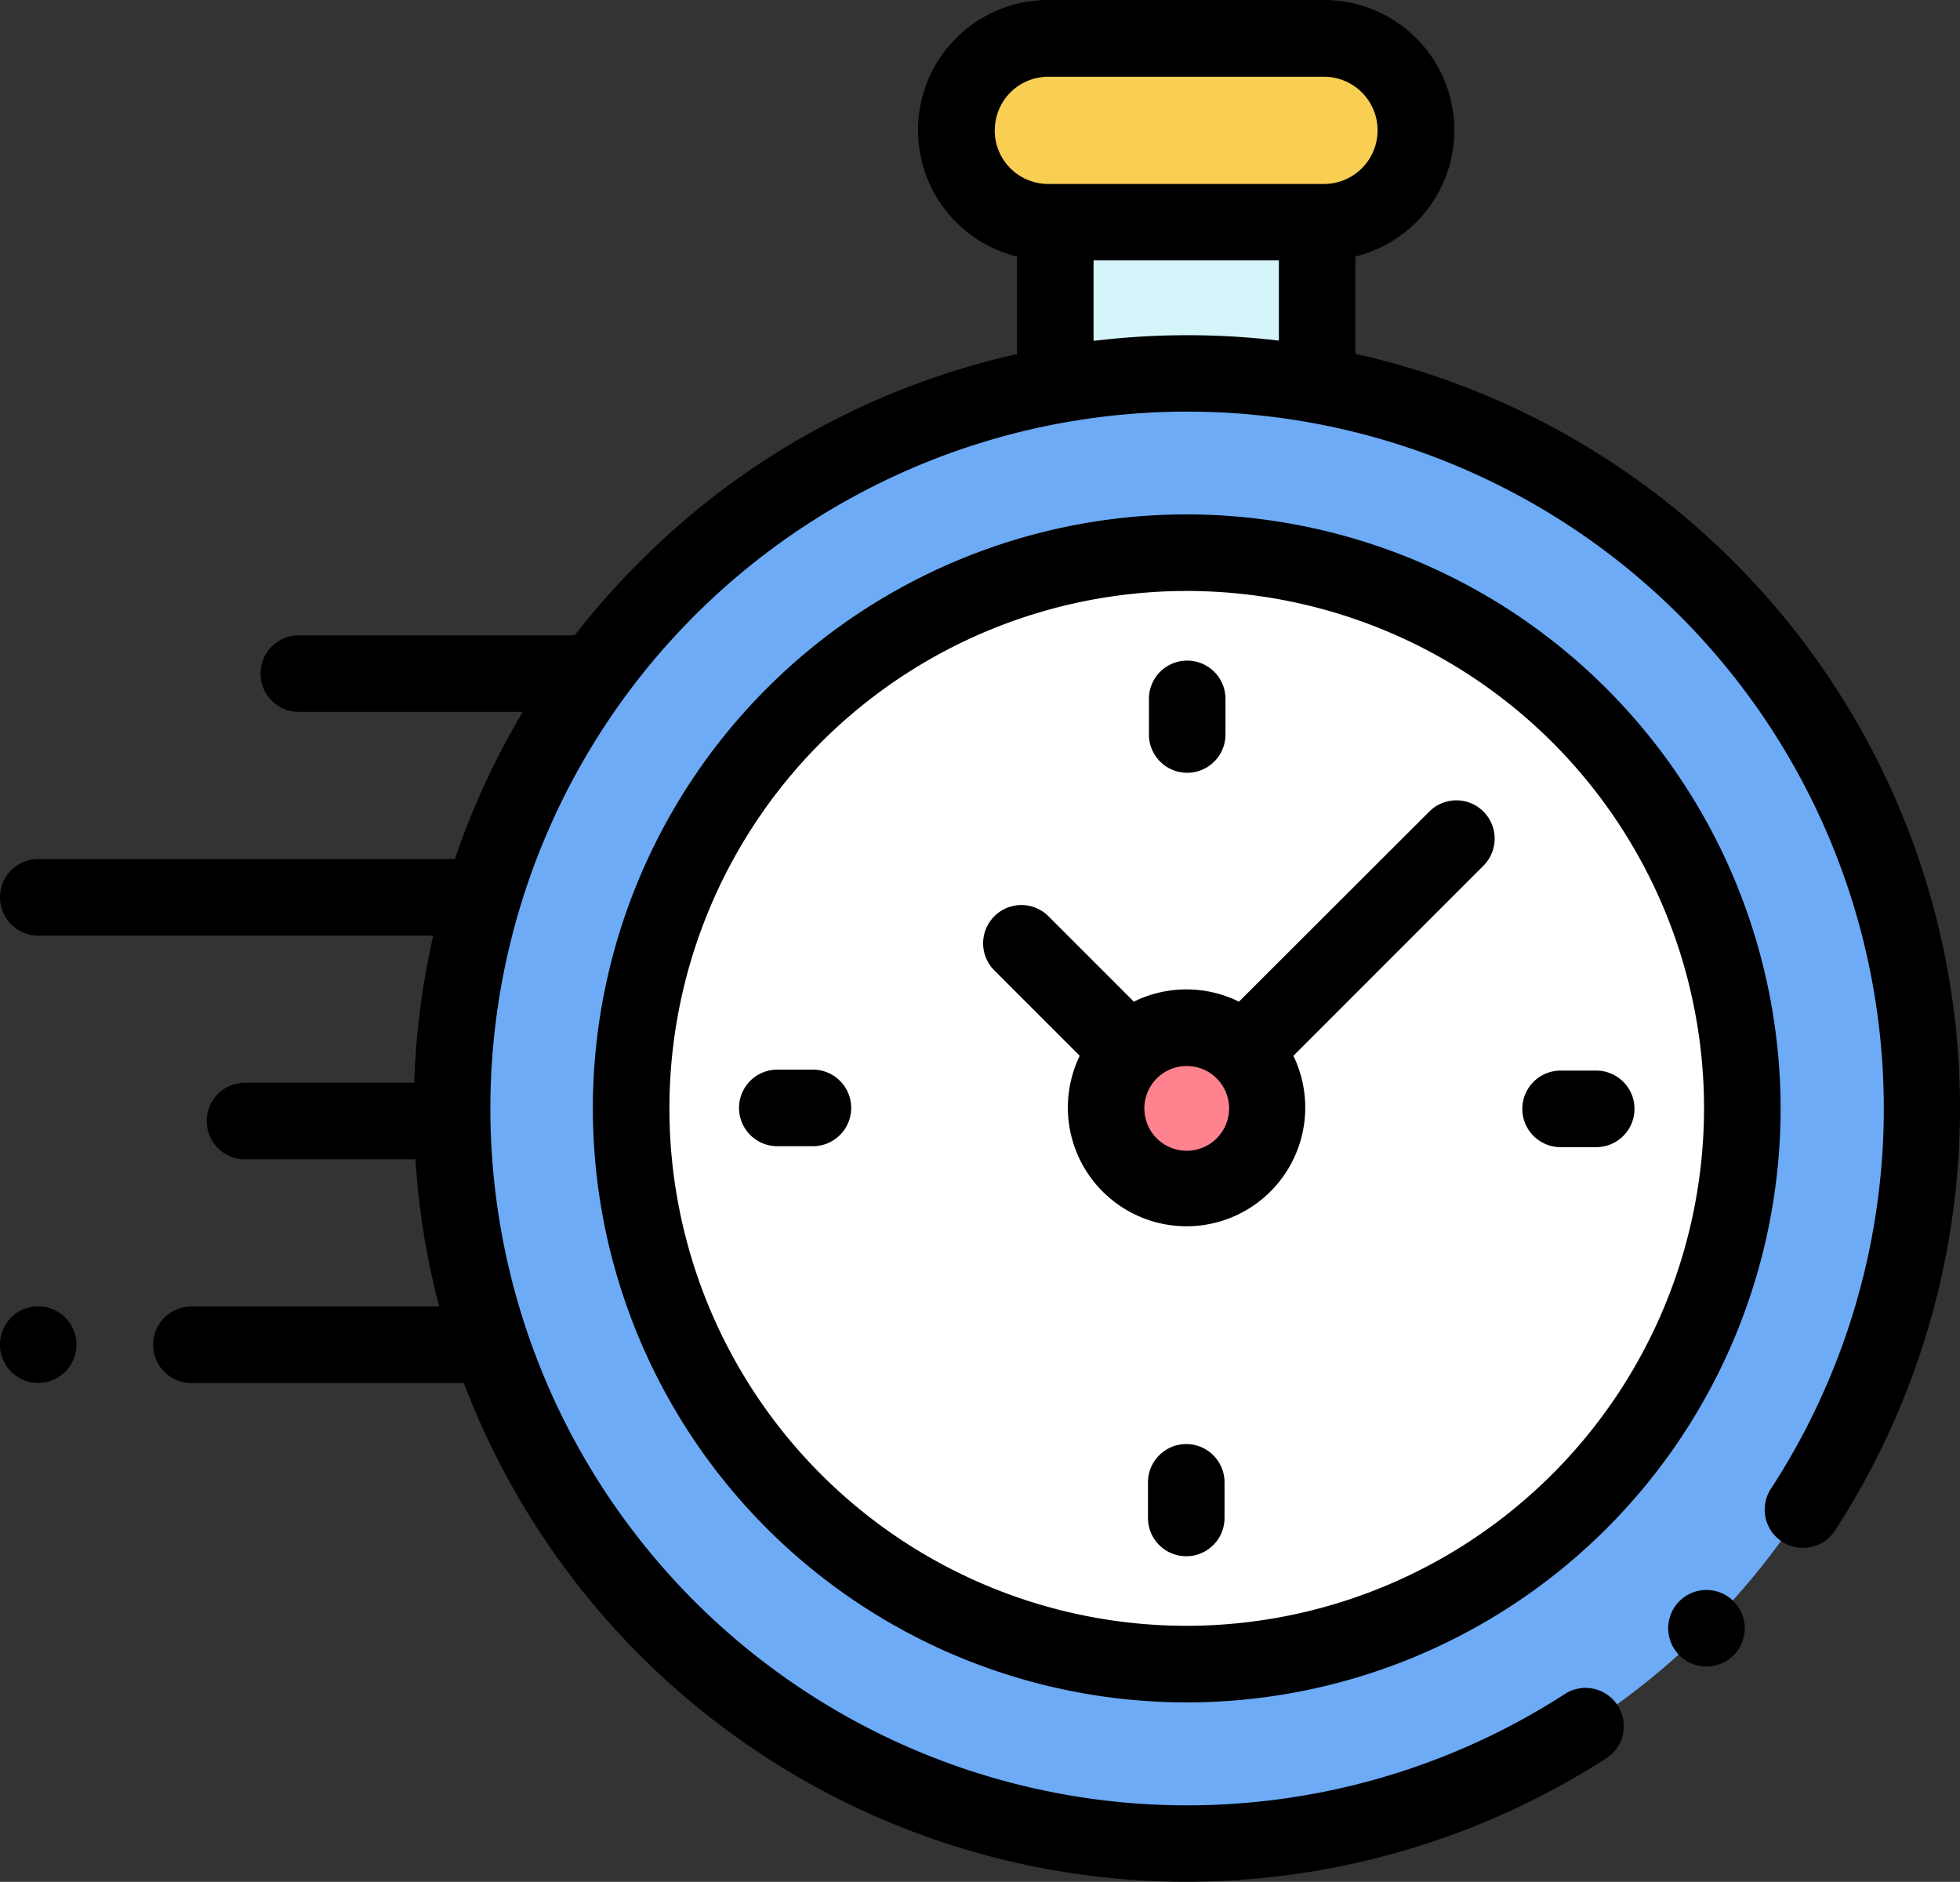 <svg id="superQuick" xmlns="http://www.w3.org/2000/svg" width="33.027" height="31.703" viewBox="0 0 33.027 31.703">
  <rect x="0" y="0" width="33.027" height="31.703" fill="#333333" stroke="none"/>
  <g id="XMLID_1434_" transform="translate(7.612 0.645)">
    <rect id="XMLID_1457_" width="4.413" height="2.546" transform="translate(10.169 3.096)" fill="#d5f5fb"/>
    <path id="XMLID_1456_" d="M251.4,23.358h4.645a1.548,1.548,0,0,0,1.548-1.548h0a1.548,1.548,0,0,0-1.548-1.548H251.4a1.548,1.548,0,0,0-1.548,1.548h0A1.548,1.548,0,0,0,251.4,23.358Z" transform="translate(-241.343 -20.262)" fill="#f9cf53"/>
    <circle id="XMLID_1452_" cx="12.385" cy="12.385" r="12.385" transform="translate(0 5.643)" fill="#6dabf6"/>
    <circle id="XMLID_2618_" cx="9.362" cy="9.362" r="9.362" transform="translate(3.024 8.666)" fill="#fff"/>
    <circle id="XMLID_2592_" cx="1.359" cy="1.359" r="1.359" transform="translate(11.026 16.669)" fill="#ff838e"/>
  </g>
  <g id="XMLID_386_">
    <path id="XMLID_389_" d="M32.963,27.639A13.02,13.02,0,0,0,22.839,16.223V14.584a2.193,2.193,0,0,0-.529-4.322H17.665a2.193,2.193,0,0,0-.529,4.322v1.644a12.953,12.953,0,0,0-6.352,3.494,13.093,13.093,0,0,0-1.1,1.243l-.049,0h-4.6a.645.645,0,1,0,0,1.29H8.81a12.932,12.932,0,0,0-1.145,2.479H.645a.645.645,0,1,0,0,1.29H7.3a13.116,13.116,0,0,0-.32,2.479H4.128a.645.645,0,1,0,0,1.29H7a13.1,13.1,0,0,0,.4,2.479H3.225a.645.645,0,1,0,0,1.29H7.816A13.029,13.029,0,0,0,18.709,41.9q.639.063,1.278.063a13.062,13.062,0,0,0,7.111-2.1.645.645,0,0,0-.7-1.081,11.74,11.74,0,1,1,3.458-3.462.645.645,0,1,0,1.082.7A13.072,13.072,0,0,0,32.963,27.639Zm-16.2-15.184a.9.9,0,0,1,.9-.9H22.31a.9.9,0,1,1,0,1.806H17.665A.9.9,0,0,1,16.762,12.455Zm1.664,3.55V14.649h3.123V16A13.144,13.144,0,0,0,18.426,16.005Z" transform="translate(0 -10.262)"/>
    <path id="XMLID_391_" d="M436.415,425.5a.645.645,0,1,0,.456.189A.649.649,0,0,0,436.415,425.5Z" transform="translate(-407.66 -398.714)"/>
    <path id="XMLID_394_" d="M164.879,144.609a10.007,10.007,0,1,0,10.007,10.007A10.018,10.018,0,0,0,164.879,144.609Zm0,18.724a8.717,8.717,0,1,1,8.717-8.717A8.727,8.727,0,0,1,164.879,163.333Z" transform="translate(-144.882 -135.943)"/>
    <path id="XMLID_397_" d="M264.533,219.6l-3.2,3.195a2,2,0,0,0-1.771,0l-1.43-1.43a.645.645,0,1,0-.912.912l1.43,1.43a2,2,0,1,0,3.6,0l3.1-3.1h0l.094-.094a.645.645,0,1,0-.912-.912Zm-4.08,5.707a.714.714,0,1,1,.714-.714A.715.715,0,0,1,260.453,225.307Z" transform="translate(-240.456 -205.92)"/>
    <path id="XMLID_398_" d="M398.9,289.86h-.6a.645.645,0,0,0,0,1.29h.6a.645.645,0,1,0,0-1.29Z" transform="translate(-372.003 -271.824)"/>
    <path id="XMLID_399_" d="M194.325,289.616h-.6a.645.645,0,1,0,0,1.29h.6a.645.645,0,1,0,0-1.29Z" transform="translate(-180.627 -271.596)"/>
    <path id="XMLID_400_" d="M300.768,184.707a.645.645,0,0,0,.645-.645v-.6a.645.645,0,0,0-1.29,0v.6A.645.645,0,0,0,300.768,184.707Z" transform="translate(-280.763 -171.688)"/>
    <path id="XMLID_424_" d="M300.524,387.393a.645.645,0,0,0-.645.645v.6a.645.645,0,0,0,1.29,0v-.6A.645.645,0,0,0,300.524,387.393Z" transform="translate(-280.535 -363.065)"/>
    <path id="XMLID_425_" d="M.645,351.44a.645.645,0,1,0,.456,1.1.645.645,0,0,0-.456-1.1Z" transform="translate(0 -329.432)"/>
  </g>
</svg>
